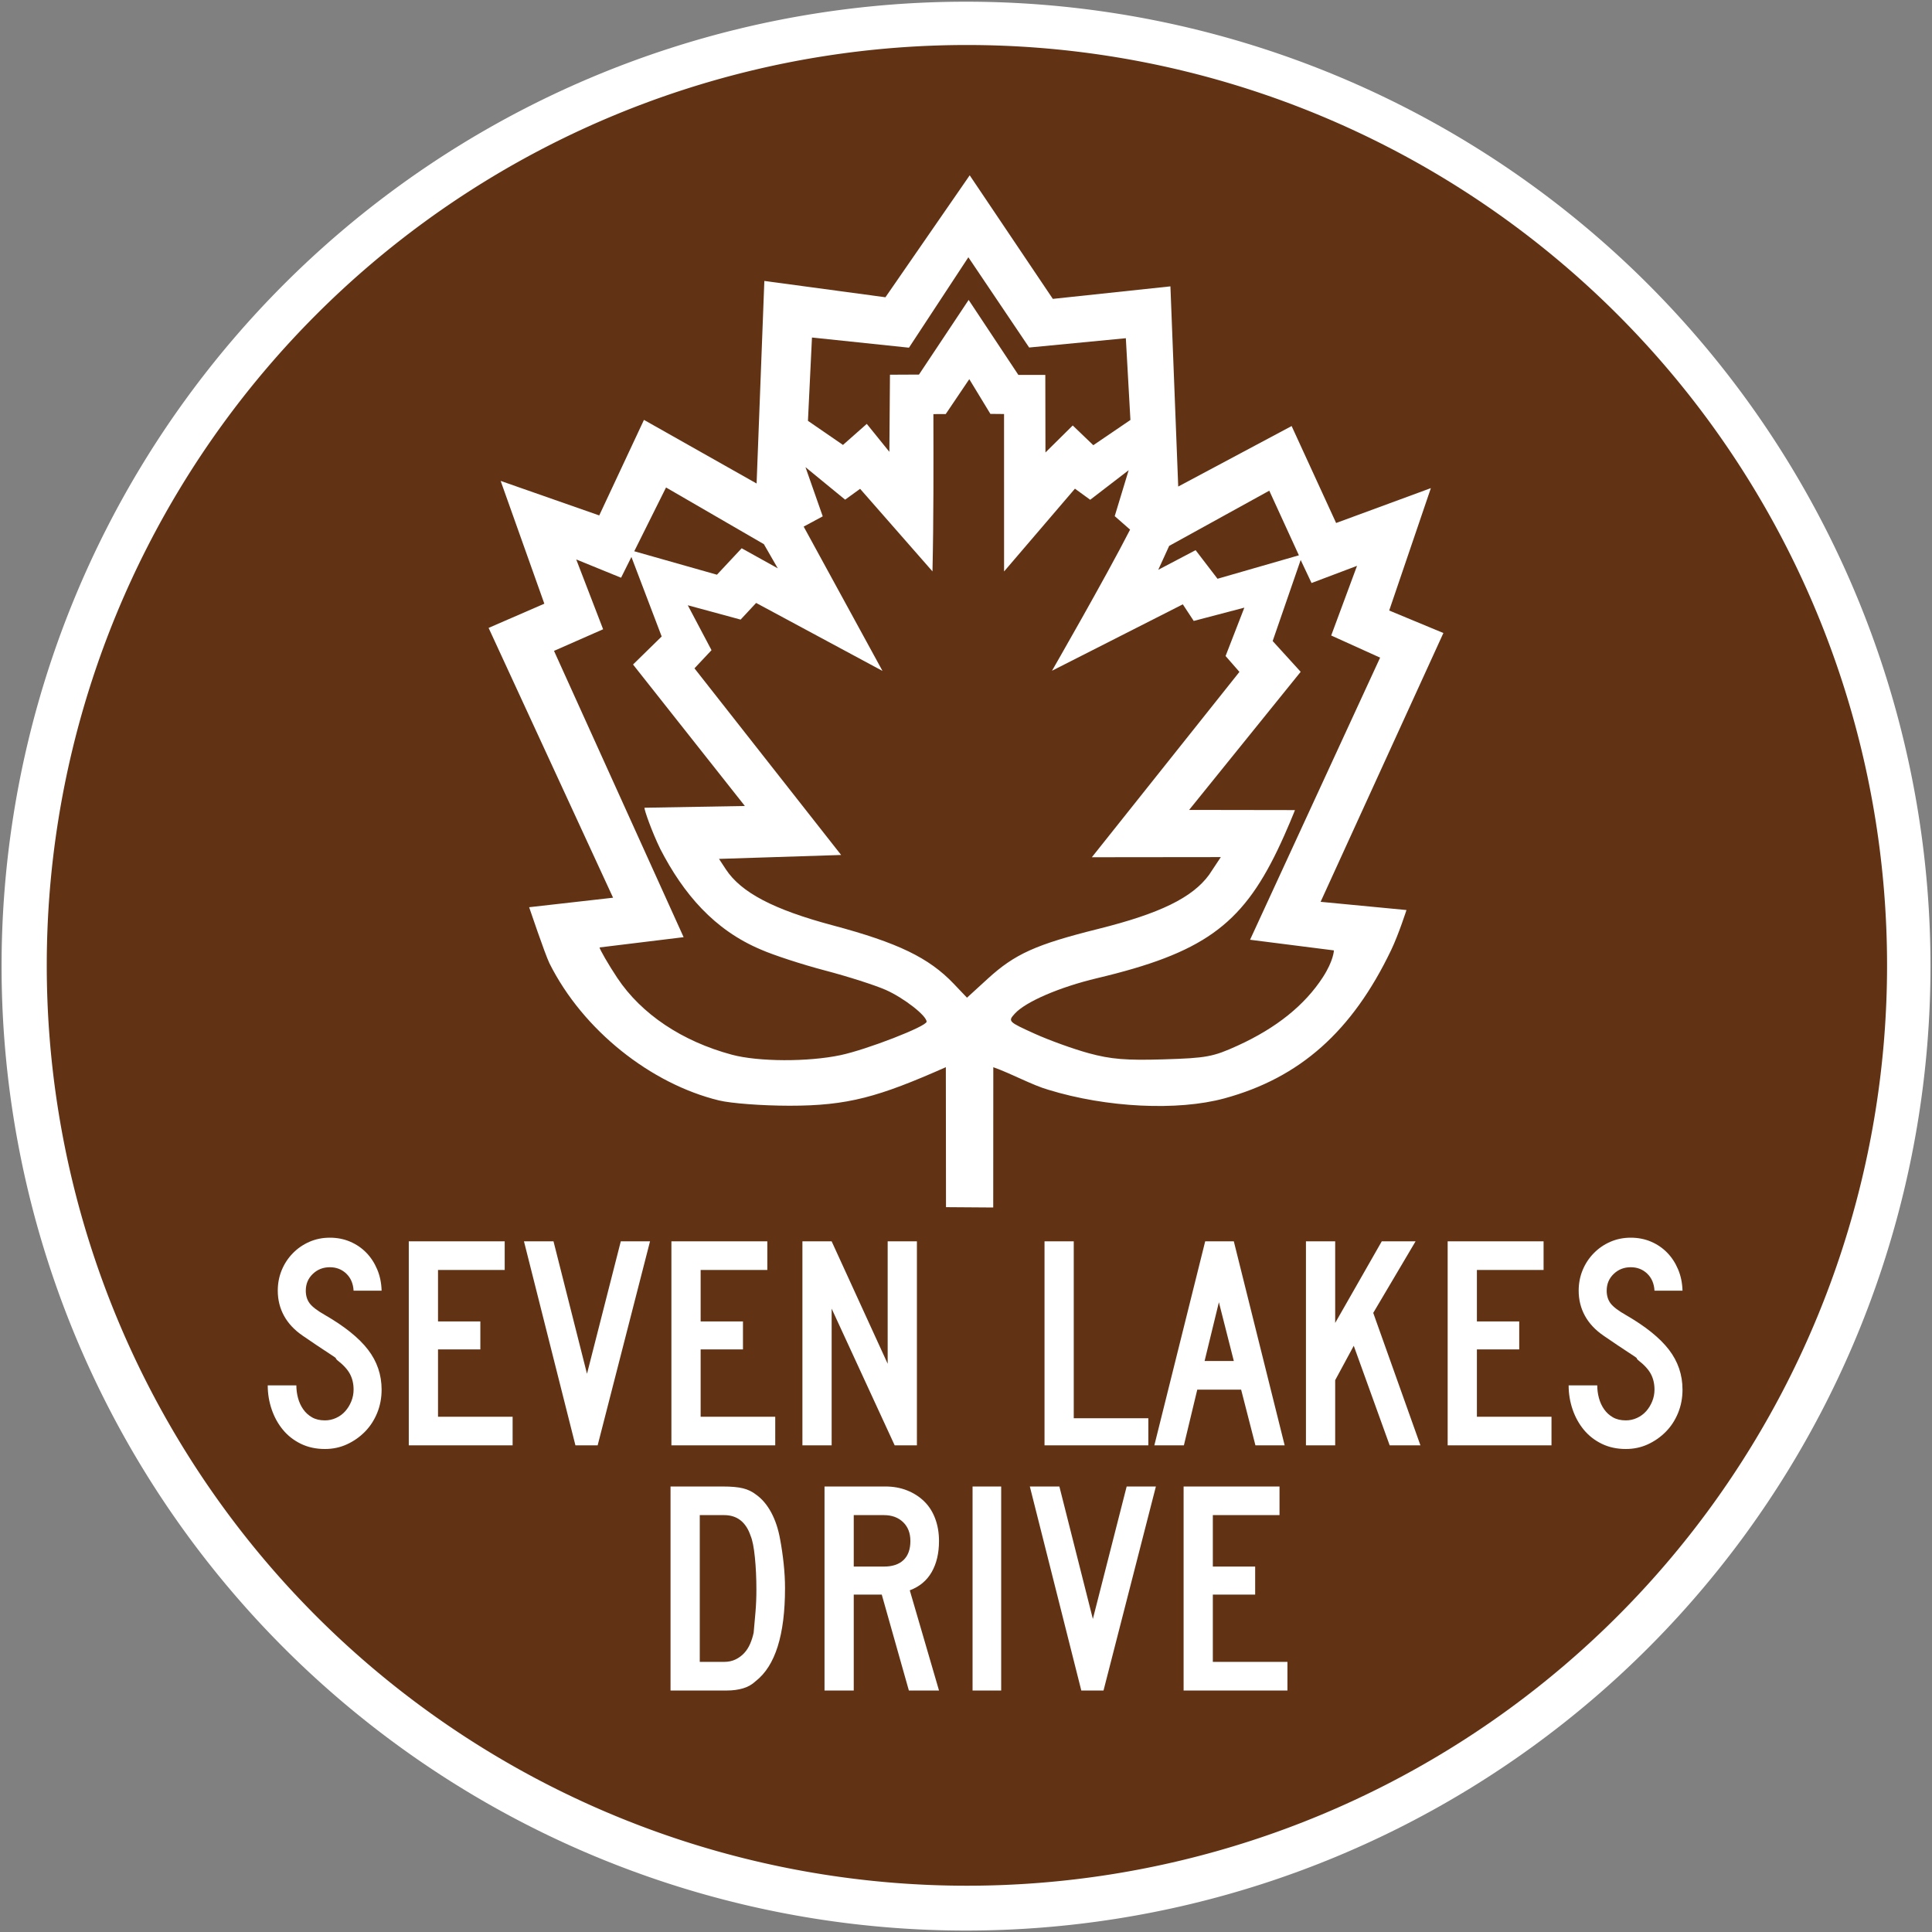 <?xml version="1.0" encoding="UTF-8" standalone="no"?>
<svg
   xmlns="http://www.w3.org/2000/svg"
   version="1.0"
   width="36"
   height="36"
   viewBox="0 0 600 600">
  <rect x="0" y="0" width="600" height="600" fill="#808080" stroke="none"/>
  <path
      d="M 162 381.5 A 117 122.5 0 1 1  -72,381.5 A 117 122.5 0 1 1  162 381.5 z"
      transform="matrix(2.56,0,0,2.445,184.808,-632.728)"
      style="opacity:1;fill:white;fill-opacity:1;stroke:none" />
  <path
      d="M -360 1072 A 608 616 0 1 1  -1576,1072 A 608 616 0 1 1  -360 1072 z"
      transform="matrix(0.47,0,0,0.464,755.243,-197.606)"
      style="opacity:1;fill:#613314;fill-opacity:1;stroke:none" />
  <path
      d="M 118.511,431.56 C 118.511,434.146 118.054,436.557 117.14,438.795 C 116.226,441.032 114.966,442.97 113.358,444.609 C 111.751,446.248 109.891,447.557 107.779,448.534 C 105.666,449.511 103.381,450 100.922,450 C 98.148,450 95.658,449.464 93.452,448.393 C 91.247,447.321 89.387,445.871 87.874,444.044 C 86.361,442.216 85.195,440.104 84.375,437.708 C 83.556,435.312 83.146,432.822 83.146,430.238 L 92.034,430.238 C 92.034,431.562 92.207,432.87 92.553,434.161 C 92.9,435.453 93.435,436.62 94.161,437.66 C 94.886,438.701 95.8,439.537 96.904,440.167 C 98.007,440.797 99.346,441.112 100.922,441.112 C 102.121,441.112 103.272,440.86 104.375,440.356 C 105.478,439.852 106.424,439.158 107.212,438.275 C 107.999,437.392 108.629,436.368 109.102,435.202 C 109.574,434.036 109.81,432.822 109.81,431.56 C 109.81,429.732 109.432,428.11 108.676,426.692 C 107.92,425.274 106.596,423.84 104.705,422.389 C 104.39,422.074 104.264,421.9 104.327,421.868 C 104.391,421.836 104.202,421.663 103.76,421.349 C 103.319,421.034 102.389,420.42 100.97,419.505 C 99.551,418.59 97.234,417.03 94.019,414.825 C 91.436,413.059 89.497,410.994 88.205,408.63 C 86.912,406.265 86.265,403.665 86.265,400.83 C 86.265,398.559 86.675,396.432 87.495,394.446 C 88.314,392.461 89.465,390.712 90.946,389.199 C 92.427,387.685 94.145,386.503 96.1,385.652 C 98.055,384.801 100.166,384.375 102.434,384.375 C 104.704,384.375 106.801,384.785 108.724,385.604 C 110.647,386.424 112.317,387.559 113.735,389.01 C 115.153,390.46 116.287,392.194 117.139,394.211 C 117.99,396.228 118.447,398.434 118.511,400.83 L 109.81,400.83 C 109.685,398.623 108.929,396.858 107.542,395.534 C 106.155,394.211 104.452,393.549 102.434,393.549 C 100.355,393.549 98.59,394.242 97.14,395.629 C 95.691,397.017 94.966,398.75 94.966,400.83 C 94.966,402.405 95.376,403.729 96.195,404.8 C 97.015,405.872 98.59,407.07 100.922,408.393 C 107.038,411.923 111.498,415.517 114.303,419.173 C 117.108,422.829 118.511,426.958 118.511,431.56 L 118.511,431.56 z M 126.952,448.866 L 126.952,385.509 L 156.739,385.509 L 156.739,394.4 L 136.031,394.4 L 136.031,410.379 L 149.176,410.379 L 149.176,419.079 L 136.031,419.079 L 136.031,439.978 L 159.198,439.978 L 159.198,448.866 L 126.952,448.866 z M 185.606,448.866 L 178.704,448.866 L 162.722,385.509 L 171.896,385.509 L 182.296,426.646 L 192.792,385.509 L 201.87,385.509 L 185.606,448.866 z M 208.511,448.866 L 208.511,385.509 L 238.298,385.509 L 238.298,394.4 L 217.59,394.4 L 217.59,410.379 L 230.735,410.379 L 230.735,419.079 L 217.59,419.079 L 217.59,439.978 L 240.757,439.978 L 240.757,448.866 L 208.511,448.866 z M 277.851,448.866 L 258.277,406.408 L 258.277,448.866 L 249.198,448.866 L 249.198,385.509 L 258.277,385.509 L 275.675,423.523 L 275.675,385.509 L 284.754,385.509 L 284.754,448.866 L 277.851,448.866 z "
      style="fill:white;fill-opacity:1;stroke:none" />
  <path
      d="M 324.384,448.866 L 324.384,385.509 L 333.463,385.509 L 333.463,440.451 L 356.63,440.451 L 356.63,448.866 L 324.384,448.866 z M 389.886,448.866 L 385.442,431.56 L 371.824,431.56 L 367.666,448.866 L 358.492,448.866 L 374.283,385.509 L 383.174,385.509 L 398.964,448.866 L 389.886,448.866 z M 378.539,404.422 L 374.095,422.672 L 383.174,422.672 L 378.539,404.422 z M 431.577,448.866 L 420.421,417.945 L 414.652,428.631 L 414.652,448.866 L 405.574,448.866 L 405.574,385.509 L 414.652,385.509 L 414.652,410.852 L 429.119,385.509 L 439.617,385.509 L 426.472,407.732 L 441.129,448.866 L 431.577,448.866 z M 449.585,448.866 L 449.585,385.509 L 479.372,385.509 L 479.372,394.4 L 458.664,394.4 L 458.664,410.379 L 471.808,410.379 L 471.808,419.079 L 458.664,419.079 L 458.664,439.978 L 481.831,439.978 L 481.831,448.866 L 449.585,448.866 z M 522.518,431.56 C 522.518,434.146 522.061,436.557 521.147,438.795 C 520.233,441.032 518.973,442.97 517.365,444.609 C 515.758,446.248 513.898,447.557 511.786,448.534 C 509.673,449.511 507.388,450 504.929,450 C 502.155,450 499.665,449.464 497.459,448.393 C 495.254,447.321 493.394,445.871 491.881,444.044 C 490.368,442.216 489.202,440.104 488.382,437.708 C 487.563,435.312 487.153,432.822 487.153,430.238 L 496.041,430.238 C 496.041,431.562 496.214,432.87 496.56,434.161 C 496.907,435.453 497.442,436.62 498.168,437.66 C 498.893,438.701 499.807,439.537 500.911,440.167 C 502.014,440.797 503.353,441.112 504.929,441.112 C 506.128,441.112 507.279,440.86 508.382,440.356 C 509.485,439.852 510.431,439.158 511.219,438.275 C 512.006,437.392 512.636,436.368 513.109,435.202 C 513.581,434.036 513.817,432.822 513.817,431.56 C 513.817,429.732 513.439,428.11 512.683,426.692 C 511.927,425.274 510.603,423.84 508.712,422.389 C 508.397,422.074 508.271,421.9 508.334,421.868 C 508.398,421.836 508.209,421.663 507.767,421.349 C 507.326,421.034 506.395,420.42 504.977,419.505 C 503.558,418.59 501.241,417.03 498.026,414.825 C 495.443,413.059 493.504,410.994 492.212,408.63 C 490.919,406.265 490.272,403.665 490.272,400.83 C 490.272,398.559 490.682,396.432 491.502,394.446 C 492.321,392.461 493.472,390.712 494.953,389.199 C 496.434,387.685 498.152,386.503 500.107,385.652 C 502.062,384.801 504.173,384.375 506.441,384.375 C 508.711,384.375 510.808,384.785 512.731,385.604 C 514.654,386.424 516.324,387.559 517.742,389.01 C 519.16,390.46 520.294,392.194 521.146,394.211 C 521.997,396.228 522.454,398.434 522.518,400.83 L 513.817,400.83 C 513.692,398.623 512.936,396.858 511.549,395.534 C 510.162,394.211 508.459,393.549 506.441,393.549 C 504.361,393.549 502.597,394.242 501.147,395.629 C 499.698,397.017 498.973,398.75 498.973,400.83 C 498.973,402.405 499.383,403.729 500.202,404.8 C 501.022,405.872 502.597,407.07 504.929,408.393 C 511.045,411.923 515.505,415.517 518.31,419.173 C 521.115,422.829 522.518,426.958 522.518,431.56 L 522.518,431.56 z "
      style="fill:white;fill-opacity:1;stroke:none" />
  <path
      d="M 243.795,493.228 C 243.795,507.728 240.768,517.341 234.716,522.068 C 233.581,523.14 232.257,523.896 230.744,524.338 C 229.231,524.779 227.592,525 225.828,525 L 208.239,525 L 208.239,461.643 L 224.408,461.643 C 227.119,461.643 229.231,461.833 230.744,462.212 C 232.257,462.591 233.581,463.221 234.716,464.102 C 236.607,465.427 238.199,467.288 239.492,469.683 C 240.785,472.078 241.715,474.883 242.282,478.098 C 242.723,480.429 243.085,482.919 243.369,485.568 C 243.653,488.216 243.795,490.769 243.795,493.228 L 243.795,493.228 z M 234.906,493.701 C 234.906,490.107 234.749,486.75 234.433,483.63 C 234.118,480.509 233.676,478.287 233.109,476.964 C 231.658,472.677 228.916,470.534 224.881,470.534 L 217.318,470.534 L 217.318,516.112 L 224.881,516.112 C 226.205,516.112 227.387,515.86 228.428,515.356 C 229.469,514.852 230.367,514.19 231.123,513.37 C 231.879,512.551 232.494,511.589 232.967,510.486 C 233.44,509.383 233.803,508.232 234.055,507.033 C 234.244,505.017 234.433,502.89 234.622,500.651 C 234.812,498.413 234.906,496.096 234.906,493.701 L 234.906,493.701 z M 282.256,525 L 273.838,495.213 L 265.14,495.213 L 265.14,525 L 256.062,525 L 256.062,461.643 L 274.975,461.643 C 277.434,461.643 279.687,462.053 281.736,462.872 C 283.785,463.692 285.55,464.827 287.032,466.278 C 288.513,467.728 289.648,469.509 290.435,471.621 C 291.223,473.732 291.617,476.049 291.617,478.571 C 291.617,482.353 290.861,485.569 289.348,488.217 C 287.834,490.865 285.565,492.755 282.539,493.889 L 291.617,525 L 282.256,525 z M 282.729,478.571 C 282.729,476.112 281.972,474.158 280.459,472.709 C 278.946,471.259 276.96,470.534 274.502,470.534 L 265.14,470.534 L 265.14,486.513 L 274.502,486.513 C 277.149,486.513 279.182,485.835 280.601,484.48 C 282.02,483.124 282.729,481.155 282.729,478.571 L 282.729,478.571 z M 302.037,525 L 302.037,461.643 L 310.926,461.643 L 310.926,525 L 302.037,525 z M 342.709,525 L 335.806,525 L 319.825,461.643 L 328.999,461.643 L 339.399,502.78 L 349.895,461.643 L 358.973,461.643 L 342.709,525 z M 367.578,525 L 367.578,461.643 L 397.365,461.643 L 397.365,470.534 L 376.657,470.534 L 376.657,486.513 L 389.802,486.513 L 389.802,495.213 L 376.657,495.213 L 376.657,516.112 L 399.824,516.112 L 399.824,525 L 367.578,525 z "
      style="fill:white;fill-opacity:1;stroke:none" />
  <path
      d="M 301.15,54.444 L 274.978,92.318 C 274.978,92.318 237.374,87.248 237.374,87.248 C 237.374,87.248 234.97,150.156 234.97,150.156 C 234.97,150.156 199.987,130.399 199.987,130.399 C 199.987,130.399 186.098,160.069 186.098,160.069 C 186.098,160.069 155.482,149.349 155.482,149.349 C 155.482,149.349 169.049,187.483 169.049,187.483 C 169.049,187.483 151.74,195 151.74,195 C 151.74,195 190.395,278.793 190.395,278.793 C 190.395,278.793 164.327,281.745 164.327,281.745 C 164.327,281.745 169.258,296.338 170.638,299.167 C 181.086,320.06 202.228,336.615 223.26,341.745 C 227.015,342.661 236.626,343.386 245.161,343.394 C 263.341,343.411 272.876,340.656 293.74,331.424 L 293.789,374.896 C 293.789,374.896 308.454,375 308.454,375 C 308.454,375 308.479,331.432 308.479,331.432 C 314.092,333.409 320.614,337.03 325.603,338.446 C 343.642,343.993 365.715,345.07 380.256,341.111 C 403.711,334.726 419.94,320.292 432.036,295.052 C 434.349,290.224 436.793,282.621 436.793,282.621 C 436.793,282.621 410.126,280.069 410.126,280.069 C 410.126,280.069 448.26,196.589 448.26,196.589 L 431.428,189.601 C 431.428,189.601 444.371,151.589 444.371,151.589 L 414.944,162.422 L 401.124,132.309 C 401.124,132.309 365.907,151.102 365.907,151.102 L 363.485,88.932 L 326.966,92.821 C 326.966,92.821 301.15,54.444 301.15,54.444 z M 300.733,79.896 C 300.733,79.896 319.614,107.925 319.614,107.925 C 319.614,107.925 349.64,105.035 349.64,105.035 L 351.063,130.425 L 339.536,138.264 L 333.147,132.135 L 324.675,140.521 L 324.631,116.432 L 316.263,116.432 L 300.82,93.142 C 300.82,93.142 285.395,116.328 285.395,116.328 C 285.395,116.328 276.385,116.372 276.385,116.372 L 276.202,140.321 C 276.202,140.321 269.188,131.641 269.188,131.641 L 261.793,138.177 L 250.916,130.694 C 250.916,130.694 252.166,104.818 252.166,104.818 L 282.287,107.977 L 300.733,79.896 z M 301.02,117.752 C 301.02,117.752 307.574,128.536 307.574,128.536 C 307.574,128.536 311.815,128.578 311.815,128.578 C 311.815,128.578 311.825,177.473 311.825,177.473 C 311.825,177.473 333.832,151.762 333.832,151.762 C 333.832,151.762 338.572,155.208 338.572,155.208 C 338.572,155.208 350.517,146.024 350.517,146.024 C 350.517,146.024 346.186,160.294 346.186,160.294 C 346.186,160.294 350.959,164.479 350.959,164.479 C 343.365,179.347 326.706,208.307 326.706,208.307 C 326.706,208.307 367.331,187.682 367.331,187.682 C 367.331,187.682 370.725,192.839 370.725,192.839 C 370.725,192.839 386.445,188.707 386.445,188.707 C 386.445,188.707 380.615,203.733 380.615,203.733 C 380.615,203.733 384.918,208.663 384.918,208.663 C 384.918,208.663 339.084,266.224 339.084,266.224 L 379.136,266.181 L 375.464,271.719 C 370.256,278.798 360.21,283.701 341.107,288.472 C 321.652,293.331 315.18,296.247 306.714,303.984 L 300.308,309.844 L 296.168,305.495 C 288.446,297.407 278.816,292.767 258.555,287.361 C 240.267,282.482 230.148,277.174 225.43,269.991 L 223.294,266.736 L 261.22,265.521 L 215.673,207.561 L 220.968,201.918 C 220.968,201.918 213.598,187.969 213.598,187.969 C 213.598,187.969 230.004,192.422 230.004,192.422 L 234.822,187.248 C 234.822,187.248 274.067,208.359 274.067,208.359 L 249.588,163.542 L 255.508,160.356 C 255.508,160.356 250.152,145.087 250.152,145.087 C 250.152,145.087 262.461,155.174 262.461,155.174 C 262.461,155.174 267.114,151.809 267.114,151.809 L 289.588,177.448 C 289.956,161.167 289.903,144.886 289.874,128.602 C 289.874,128.602 293.702,128.594 293.702,128.594 C 293.702,128.594 301.02,117.752 301.02,117.752 z M 237.227,168.993 C 237.227,168.993 241.549,176.502 241.549,176.502 L 230.334,170.269 L 222.652,178.481 C 222.652,178.481 195.23,170.703 195.23,170.703 L 205.49,197.665 C 205.49,197.665 196.593,206.372 196.593,206.372 L 231.324,250.304 C 231.324,250.304 200.135,250.851 200.135,250.851 C 200.135,251.686 202.343,258.054 205.048,263.646 C 212.237,277.575 221.783,288.8 236.341,294.913 C 240.19,296.616 249.125,299.531 256.202,301.389 C 263.279,303.246 271.775,305.963 275.074,307.422 C 280.657,309.891 287.765,315.421 287.765,317.3 C 287.765,318.752 269.271,325.939 261.046,327.682 C 250.961,329.82 235.479,329.755 227.27,327.543 C 211.803,323.377 199.219,314.953 191.732,303.741 C 188.992,299.638 186.194,294.745 186.194,294.236 C 186.194,294.236 212.305,291.05 212.305,291.05 C 212.305,291.05 172.053,202.135 172.053,202.135 C 172.053,202.135 187.305,195.425 187.305,195.425 C 187.305,195.425 178.954,173.741 178.954,173.741 C 178.954,173.741 192.878,179.418 192.878,179.418 C 192.878,179.418 206.845,151.389 206.845,151.389 C 206.845,151.389 237.227,168.993 237.227,168.993 z M 394.188,152.387 C 394.188,152.387 403.381,172.457 403.381,172.457 C 403.381,172.457 378.112,179.74 378.112,179.74 L 371.306,170.859 C 371.306,170.859 359.709,176.953 359.709,176.953 C 359.709,176.953 363.095,169.531 363.095,169.531 C 363.095,169.531 394.188,152.387 394.188,152.387 z M 403.937,173.906 C 403.937,173.906 407.313,181.059 407.313,181.059 C 407.313,181.059 421.437,175.729 421.437,175.729 L 413.416,197.361 L 428.607,204.236 C 428.607,204.236 388.216,291.849 388.216,291.849 C 388.216,291.849 414.258,295.156 414.258,295.156 C 414.258,295.156 414.18,298.31 410.829,303.481 C 405.218,312.139 396.421,319.226 384.44,324.696 C 376.743,328.21 374.701,328.589 361.393,328.993 C 349.762,329.346 345.037,328.961 338.181,327.101 C 333.447,325.816 325.833,323.07 321.263,320.998 C 313.1,317.297 312.992,317.187 315.152,314.8 C 318.493,311.108 329.07,306.549 340.707,303.785 C 373.335,296.036 385.456,287.43 396.74,264.002 C 399.722,257.813 402.166,251.58 402.166,251.58 L 369.293,251.528 C 369.293,251.528 403.937,208.637 403.937,208.637 L 395.239,199.08 C 395.239,199.08 403.937,173.906 403.937,173.906 z "
      style="opacity:1;fill:white;fill-opacity:1;stroke:none" />
</svg>
